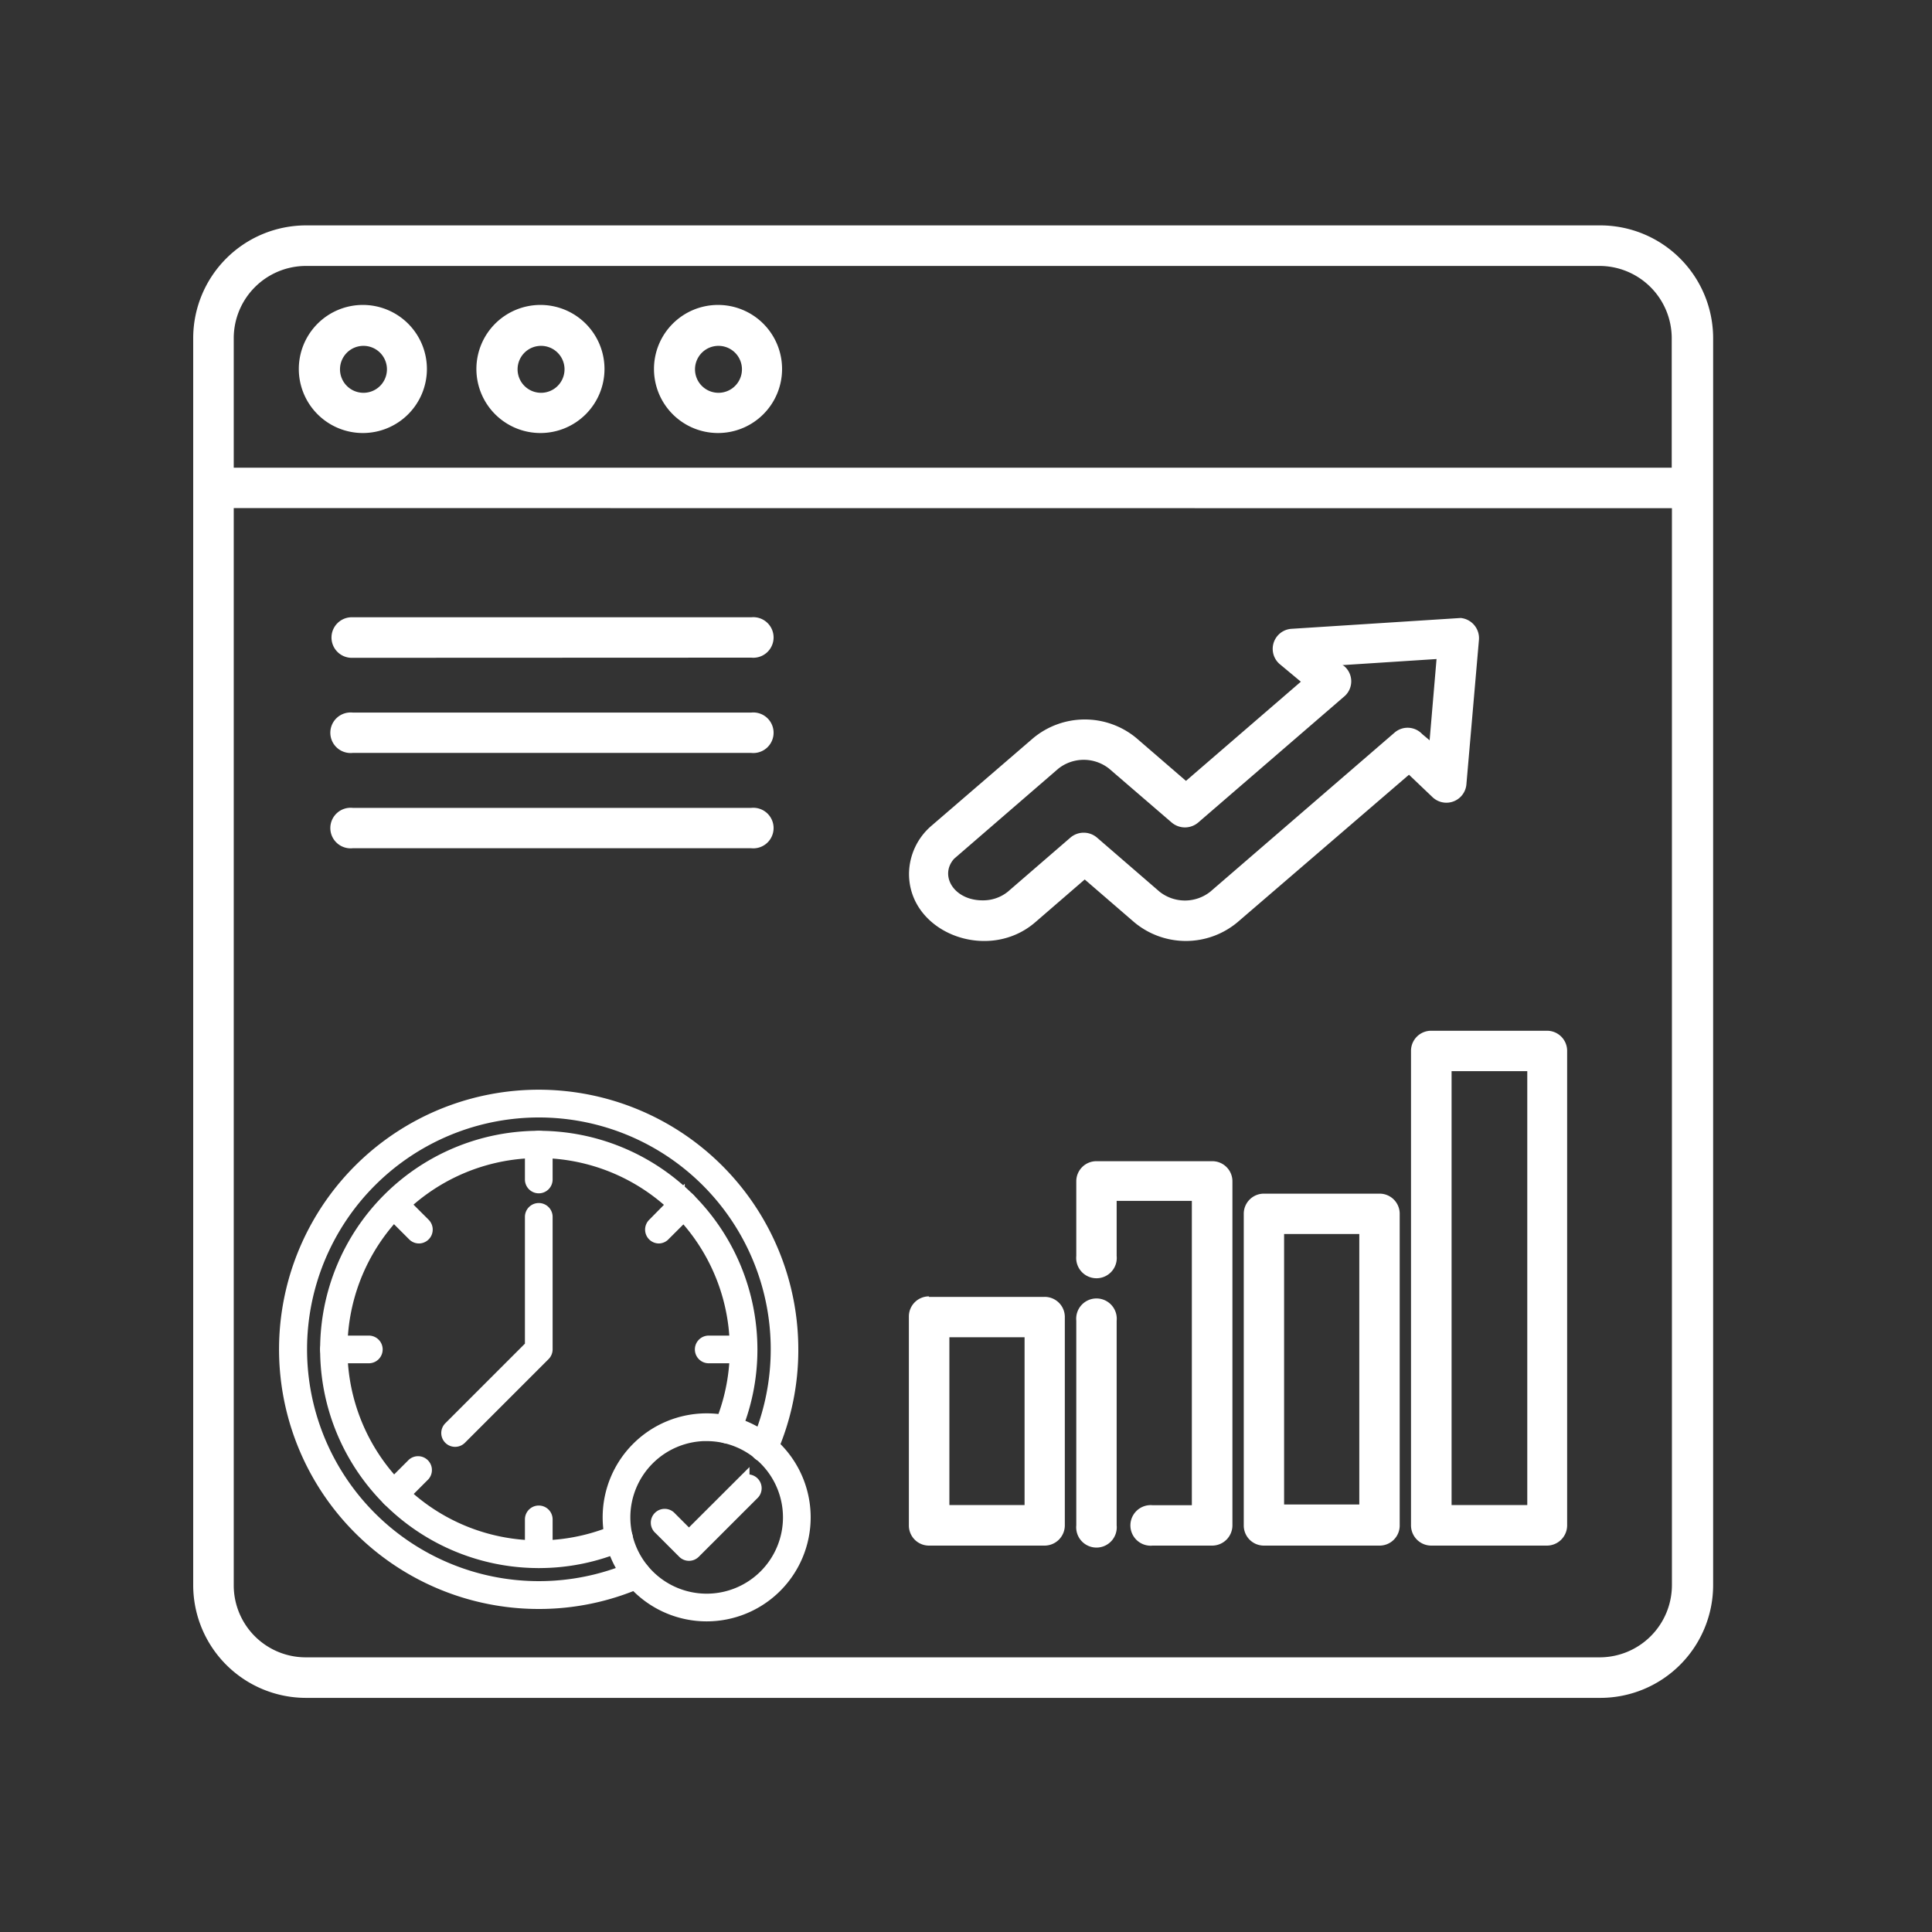 <svg xmlns="http://www.w3.org/2000/svg" xmlns:xlink="http://www.w3.org/1999/xlink" width="60" height="60" viewBox="0 0 60 60">
  <rect x="0" y="0" width="60" height="60" fill="#333333" stroke="none"/>
  <defs>
    <clipPath id="clip-Real-time_visualization">
      <rect width="60" height="60"/>
    </clipPath>
  </defs>
  <g id="Real-time_visualization" data-name="Real-time visualization" clip-path="url(#clip-Real-time_visualization)">
    <g id="Group_15" data-name="Group 15" transform="translate(134.816 -89.818)">
      <g id="noun-analytics-dashboard-6577677" transform="translate(-131.466 96.818)">
        <path id="Path_89" data-name="Path 89" d="M40.782,20.106a.619.619,0,0,1,0,.966l-4.518,3.9a.635.635,0,0,1-.829,0L33.493,23.3a1.27,1.27,0,0,0-1.574,0L28.68,26.1c-.467.525,0,1.291.882,1.291a1.223,1.223,0,0,0,.787-.268l1.942-1.679a.635.635,0,0,1,.829,0l1.942,1.679a1.27,1.27,0,0,0,1.574,0l5.72-4.938a.619.619,0,0,1,.861.042l.231.194.215-2.524-2.923.189h0ZM10,25.773a.63.63,0,1,1,0-1.254H22.383a.63.63,0,1,1,0,1.254Zm0-2.96a.63.63,0,1,1,0-1.254H22.383a.63.63,0,1,1,0,1.254Zm0-2.954A.63.63,0,1,1,10,18.6H22.383a.63.63,0,1,1,0,1.254ZM43.5,31.441h3.589a.624.624,0,0,1,.63.624V46.8a.63.63,0,0,1-.63.63H43.5a.63.63,0,0,1-.63-.63V32.065a.624.624,0,0,1,.63-.624Zm2.981,1.254H44.13V46.171h2.351ZM38.3,36.5h3.595a.624.624,0,0,1,.624.624V46.8a.624.624,0,0,1-.624.63H38.3a.624.624,0,0,1-.624-.63V37.124A.624.624,0,0,1,38.3,36.5Zm2.965,1.254H38.929v8.4h2.335v-8.4Zm-7.536.682a.63.63,0,1,1-1.254,0V36.116a.624.624,0,0,1,.63-.624h3.589a.624.624,0,0,1,.63.624V46.8a.63.63,0,0,1-.63.63H34.847a.63.63,0,1,1,0-1.254h1.217V36.725H33.729v1.7Zm0,8.36v-6.35a.63.63,0,1,0-1.254,0V46.8a.63.63,0,1,0,1.254,0ZM27.9,39.706h3.589a.624.624,0,0,1,.63.609V46.8a.63.63,0,0,1-.63.63H27.9a.624.624,0,0,1-.624-.63V40.314a.624.624,0,0,1,.624-.624Zm2.965,1.254H28.534v5.211h2.335V40.96ZM21.344,8.9a1.989,1.989,0,1,1-1.984,1.989A1.989,1.989,0,0,1,21.344,8.9Zm.525,1.475a.729.729,0,1,0,.223.525.729.729,0,0,0-.223-.525ZM15.834,8.9a1.989,1.989,0,1,1-1.989,1.989A1.989,1.989,0,0,1,15.834,8.9Zm.525,1.475a.729.729,0,1,0,.223.525.729.729,0,0,0-.223-.525ZM10.319,8.9A1.989,1.989,0,1,1,8.33,10.885,1.989,1.989,0,0,1,10.319,8.9Zm.525,1.475a.729.729,0,1,0,.223.525.729.729,0,0,0-.223-.525Zm40.129,4.838V48.664A2.246,2.246,0,0,1,48.737,50.9H8.545a2.236,2.236,0,0,1-2.236-2.236V15.209ZM6.309,13.955H50.967V9.925a2.246,2.246,0,0,0-2.236-2.236H8.545A2.246,2.246,0,0,0,6.309,9.925ZM8.545,6.43H48.732a3.505,3.505,0,0,1,3.521,3.495V48.664a3.505,3.505,0,0,1-3.495,3.495H8.545A3.505,3.505,0,0,1,5.05,48.664V9.925A3.505,3.505,0,0,1,8.545,6.43ZM42.807,23.49l-5.326,4.581a2.5,2.5,0,0,1-3.206,0l-1.538-1.328L31.2,28.072c-1.464,1.265-3.92.331-3.92-1.506a1.989,1.989,0,0,1,.708-1.5l3.149-2.713a2.508,2.508,0,0,1,3.206,0l1.538,1.328,3.568-3.08-.63-.525a.624.624,0,0,1,.346-1.118l5.248-.336a.63.63,0,0,1,.567.677l-.388,4.471a.624.624,0,0,1-1.05.42Z" transform="translate(-2.4 -6.43)" fill="#fff" fill-rule="evenodd"/>
      </g>
      <g id="noun-on-time-3698300" transform="translate(-125.949 123.861)">
        <path id="Path_91" data-name="Path 91" d="M7.855,15.715a7.863,7.863,0,1,1,7.86-7.861A7.764,7.764,0,0,1,15.06,11a.23.23,0,1,1-.421-.184,7.4,7.4,0,1,0-3.831,3.822.23.23,0,1,1,.186.421,7.782,7.782,0,0,1-3.139.656Z" transform="translate(0.01 0.01)" fill="#fff" stroke="#fff" stroke-width="0.4"/>
        <path id="Path_92" data-name="Path 92" d="M12.12,18.71a6.59,6.59,0,1,1,6.59-6.59,6.51,6.51,0,0,1-.52,2.561.23.23,0,1,1-.423-.177,6.137,6.137,0,1,0-3.249,3.256.23.23,0,0,1,.182.423,6.523,6.523,0,0,1-2.579.527Z" transform="translate(-4.255 -4.255)" fill="#fff" stroke="#fff" stroke-width="0.4"/>
        <path id="Path_93" data-name="Path 93" d="M33.4,7.072a.23.23,0,0,1-.23-.23V5.76a.23.23,0,1,1,.46,0V6.842A.23.23,0,0,1,33.4,7.072Z" transform="translate(-25.535 -4.255)" fill="#fff" stroke="#fff" stroke-width="0.4"/>
        <path id="Path_94" data-name="Path 94" d="M14.712,14.942a.23.23,0,0,1-.163-.069l-.764-.764a.23.23,0,0,1,.324-.324l.764.764a.231.231,0,0,1-.161.393Z" transform="translate(-10.568 -10.568)" fill="#fff" stroke="#fff" stroke-width="0.4"/>
        <path id="Path_95" data-name="Path 95" d="M6.842,33.63H5.76a.23.23,0,1,1,0-.46H6.842a.23.23,0,1,1,0,.46Z" transform="translate(-4.255 -25.535)" fill="#fff" stroke="#fff" stroke-width="0.4"/>
        <path id="Path_96" data-name="Path 96" d="M13.853,50.652a.23.23,0,0,1-.161-.393l.764-.764a.23.23,0,0,1,.324.324l-.764.766A.23.23,0,0,1,13.853,50.652Z" transform="translate(-10.487 -38.061)" fill="#fff" stroke="#fff" stroke-width="0.4"/>
        <path id="Path_97" data-name="Path 97" d="M33.4,57.652a.23.23,0,0,1-.23-.23V56.34a.23.23,0,0,1,.46,0v1.081A.23.23,0,0,1,33.4,57.652Z" transform="translate(-25.535 -43.197)" fill="#fff" stroke="#fff" stroke-width="0.4"/>
        <path id="Path_98" data-name="Path 98" d="M57.422,33.63H56.34a.23.23,0,0,1,0-.46h1.081a.23.23,0,1,1,0,.46Z" transform="translate(-43.197 -25.535)" fill="#fff" stroke="#fff" stroke-width="0.4"/>
        <path id="Path_99" data-name="Path 99" d="M49.616,14.861a.23.23,0,0,1-.163-.393l.764-.775a.23.23,0,0,1,.327.324l-.766.764A.23.23,0,0,1,49.616,14.861Z" transform="translate(-38.018 -10.487)" fill="#fff" stroke="#fff" stroke-width="0.4"/>
        <path id="Path_100" data-name="Path 100" d="M22.109,22.452a.229.229,0,0,1-.163-.391l2.531-2.531V15.51a.23.23,0,0,1,.46,0v4.117a.23.23,0,0,1-.069.161l-2.6,2.6A.23.23,0,0,1,22.109,22.452Z" transform="translate(-16.842 -11.762)" fill="#fff" stroke="#fff" stroke-width="0.4"/>
        <path id="Path_101" data-name="Path 101" d="M46.69,49.721a3.03,3.03,0,1,1,3.03-3.03A3.03,3.03,0,0,1,46.69,49.721Zm0-5.6a2.57,2.57,0,1,0,2.57,2.568A2.57,2.57,0,0,0,46.69,44.123Z" transform="translate(-33.611 -33.611)" fill="#fff" stroke="#fff" stroke-width="0.4"/>
        <path id="Path_102" data-name="Path 102" d="M51.153,54.177a.23.23,0,0,1-.161-.067l-.741-.741a.23.23,0,1,1,.324-.324l.578.578,1.68-1.677a.23.23,0,0,1,.324.324L51.316,54.11A.23.23,0,0,1,51.153,54.177Z" transform="translate(-38.624 -39.947)" fill="#fff" stroke="#fff" stroke-width="0.4"/>
      </g>
    </g>
  </g>
</svg>
